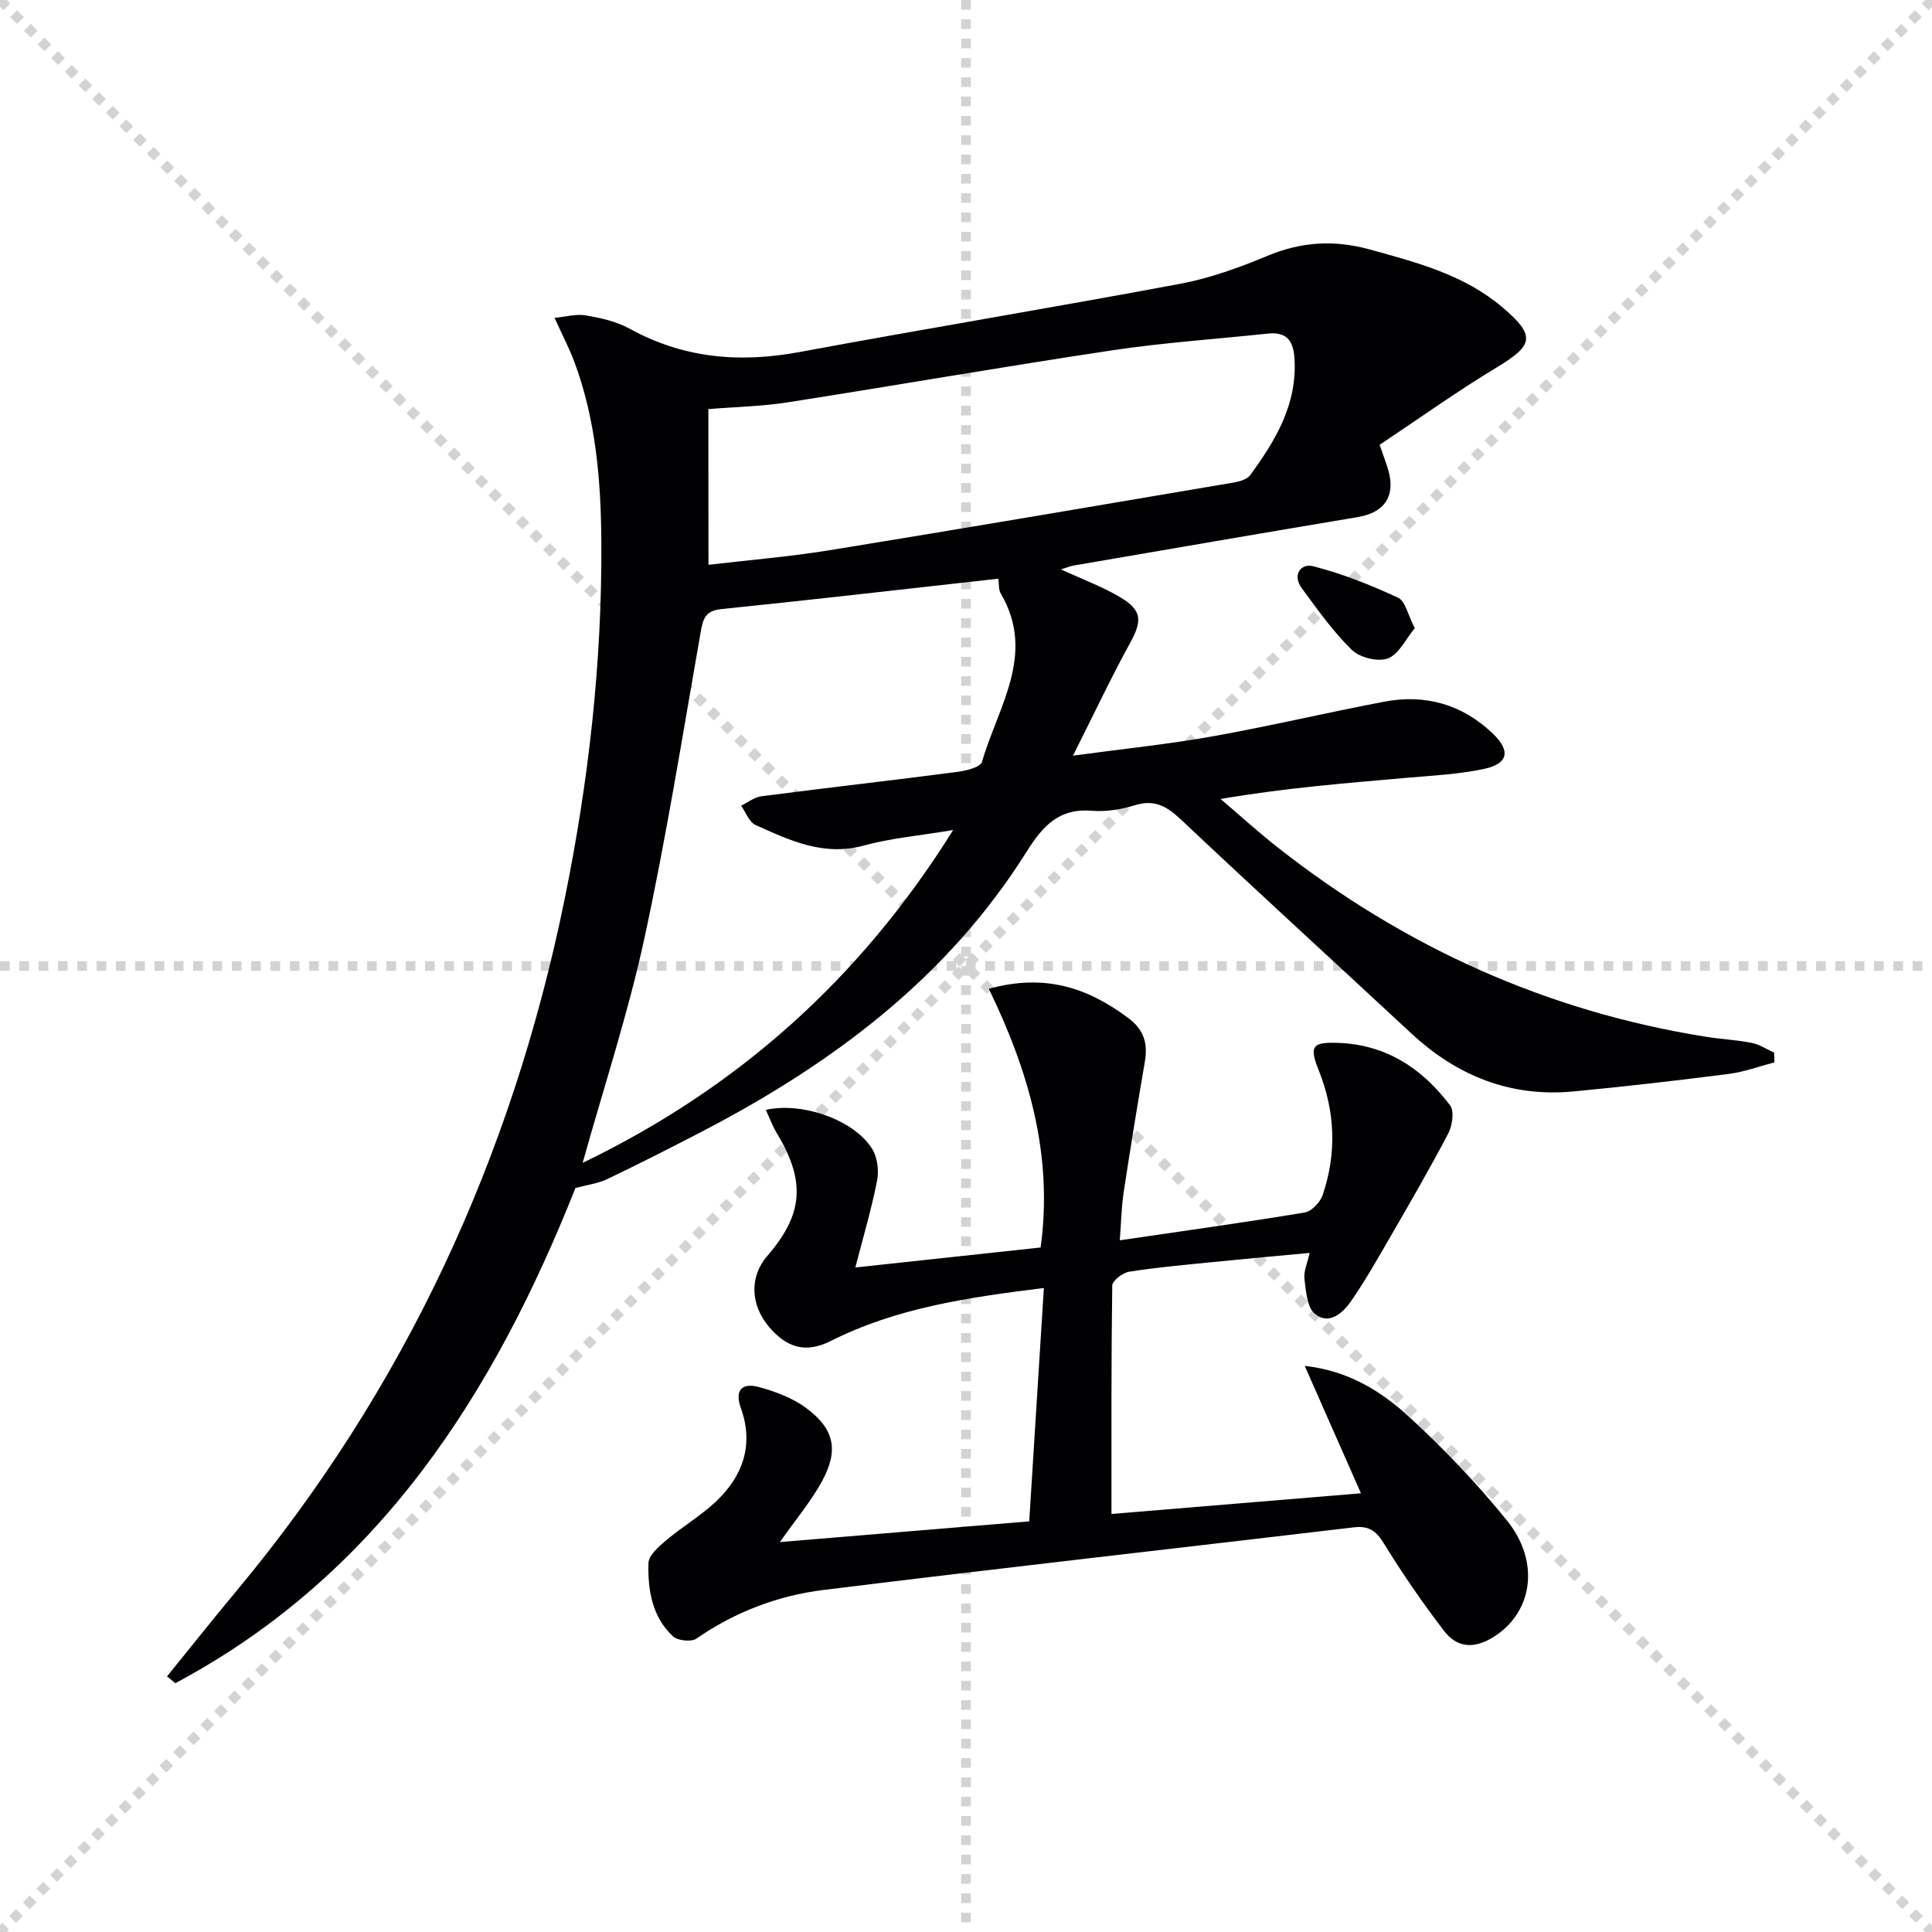 <svg enable-background="new 0 0 400 400" viewBox="0 0 400 400" xmlns="http://www.w3.org/2000/svg"><g stroke="lightgray" stroke-dasharray="1,1" stroke-width="1" transform="scale(2, 2)"><line x1="0" y1="0" x2="200" y2="200"></line><line x1="200" y1="0" x2="0" y2="200"></line><line x1="100" y1="0" x2="100" y2="200"></line><line x1="0" y1="100" x2="200" y2="100"></line></g><g fill="#010104"><path d="m34.58 347.08c4.76-5.87 9.46-11.8 14.31-17.61 34.9-41.87 57.06-89.81 67.96-143.06 5.01-24.48 7.81-49.25 7.65-74.25-.08-12.61-1.11-25.24-5.59-37.25-1.03-2.77-2.42-5.41-4.1-9.1 2.33-.22 4.49-.86 6.49-.51 3.09.53 6.33 1.25 9.03 2.74 11.14 6.14 22.76 7.15 35.12 4.86 26.26-4.87 52.62-9.22 78.87-14.14 6.16-1.15 12.21-3.34 18.01-5.76 7.06-2.95 13.85-3.39 21.27-1.35 9.83 2.71 19.61 5.26 27.57 12.06 6.79 5.8 6.33 7.76-1.2 12.3-8.35 5.04-16.3 10.74-24.33 16.08.82 2.39 1.35 3.75 1.76 5.15 1.61 5.46-.75 8.89-6.29 9.82-19.64 3.28-39.26 6.67-58.88 10.04-.74.13-1.46.44-2.56.79 4.45 2.06 8.62 3.58 12.35 5.82 4.49 2.69 4.43 4.88 1.97 9.38-3.97 7.23-7.49 14.71-11.84 23.36 10.54-1.43 19.74-2.36 28.82-3.98 11.91-2.13 23.71-4.93 35.6-7.19 8.55-1.63 16.23.57 22.53 6.63 3.73 3.59 3.14 6.22-1.86 7.29-5.16 1.1-10.51 1.36-15.79 1.82-12.7 1.11-25.42 2.12-38.74 4.4 3.93 3.34 7.74 6.82 11.79 10 26.25 20.65 55.75 34 88.82 39.25 3.11.49 6.29.64 9.37 1.25 1.61.32 3.09 1.32 4.62 2.01.02.67.05 1.35.07 2.02-3.14.82-6.23 1.98-9.42 2.39-10.7 1.37-21.41 2.61-32.15 3.63-13.03 1.24-24.12-3.19-33.64-12.04-15.85-14.74-31.84-29.32-47.58-44.17-2.94-2.77-5.49-4.33-9.61-3.05-2.81.87-5.94 1.39-8.85 1.15-6.84-.57-10.18 3.07-13.58 8.47-16.42 26.17-40.26 43.94-67.24 57.96-6.5 3.37-13.03 6.69-19.63 9.85-1.88.9-4.06 1.15-6.54 1.82-16.88 42.55-40.71 80.07-82.84 102.53-.56-.48-1.14-.95-1.72-1.41zm172.1-227.27c-19.38 2.16-38.32 4.35-57.29 6.29-3.32.34-3.83 1.93-4.32 4.74-3.73 21.23-7.12 42.54-11.69 63.59-3.37 15.49-8.36 30.62-12.75 46.33 32-15.45 57.37-37.93 76.71-68.91-6.91 1.16-12.87 1.67-18.54 3.22-8.31 2.27-15.3-1.09-22.37-4.26-1.33-.59-2.01-2.63-2.99-4 1.39-.67 2.72-1.76 4.18-1.95 13.5-1.75 27.03-3.28 40.53-5.04 1.84-.24 4.84-.96 5.16-2.07 3.26-11.35 11.27-22.28 3.9-34.85-.48-.79-.35-1.92-.53-3.09zm-60-2.87c8.44-1 16.71-1.67 24.88-2.99 27.97-4.54 55.9-9.31 83.83-14.04 1.22-.21 2.8-.65 3.45-1.54 5.25-7.19 9.77-14.67 9.17-24.17-.24-3.78-1.72-5.54-5.55-5.13-10.73 1.14-21.52 1.86-32.18 3.46-22.47 3.37-44.86 7.28-67.32 10.79-5.17.81-10.44.9-16.3 1.38.02 10.78.02 21.2.02 32.24z"/><path d="m161.47 319.27c17.32-1.44 34.03-2.83 51.62-4.29 1-15.91 1.99-31.73 3.03-48.31-15.6 1.92-30.5 4.1-44.11 10.96-5.23 2.63-9.1 1.37-12.71-2.82-4.05-4.71-4.08-10.59-.47-14.75 7.5-8.64 8.01-15.48 2.01-25.43-.9-1.49-1.5-3.16-2.29-4.85 7.67-1.69 18.33 2.14 22.02 8.08 1.09 1.76 1.43 4.5 1.02 6.58-1.14 5.83-2.84 11.54-4.5 17.98 12.88-1.39 25.65-2.77 38.36-4.14 2.64-19.23-2.53-36.66-10.73-53.56 11.71-3.24 20.56-.15 28.85 6.03 3.26 2.43 4.11 5.26 3.46 9.04-1.54 9-3.02 18.01-4.38 27.03-.47 3.09-.52 6.24-.81 9.97 13.15-1.93 25.73-3.67 38.26-5.75 1.44-.24 3.23-2.11 3.74-3.6 2.93-8.65 2.62-17.26-.81-25.83-2.03-5.09-1.32-5.89 4.1-5.69 9.89.37 17.36 5.33 23.1 12.94.9 1.2.46 4.18-.38 5.8-3.75 7.17-7.82 14.18-11.87 21.19-2.66 4.6-5.28 9.24-8.3 13.6-1.71 2.46-4.59 4.99-7.49 2.52-1.62-1.38-1.81-4.71-2.12-7.22-.19-1.53.6-3.18 1.08-5.35-7.15.67-13.86 1.27-20.56 1.95-5.62.57-11.25 1.06-16.82 1.95-1.33.21-3.48 1.86-3.49 2.87-.22 15.6-.16 31.21-.16 47.28 16.61-1.38 33.88-2.81 51.65-4.28-4.1-9.3-7.87-17.84-11.64-26.38 9.14 1.02 15.89 5.3 21.66 10.6 7.2 6.62 14.03 13.78 20.18 21.38 7.09 8.76 5.26 19.29-2.93 24.26-4.06 2.46-7.47 2.02-10.09-1.4-4.43-5.79-8.59-11.82-12.4-18.03-1.62-2.64-3.13-3.75-6.24-3.38-36.61 4.34-73.26 8.44-109.85 12.97-9.43 1.17-18.3 4.55-26.28 10.07-1.06.74-3.9.43-4.88-.5-4.3-4.03-5.19-9.59-5.05-15.11.04-1.63 2.14-3.46 3.68-4.75 3.29-2.78 7.07-5.01 10.21-7.94 5.66-5.3 7.98-11.8 5.25-19.43-1.41-3.93.43-5.25 3.72-4.36 3.44.94 7.03 2.27 9.85 4.38 5.84 4.37 6.72 8.73 3.19 15.2-2.27 4.13-5.39 7.83-8.68 12.52z"/><path d="m292.92 130.05c-1.86 2.23-3.27 5.38-5.56 6.26-2.04.78-5.82-.15-7.46-1.74-3.9-3.8-7.1-8.34-10.36-12.76-2.06-2.79-.22-5.23 2.36-4.57 6.02 1.54 11.89 3.88 17.54 6.5 1.53.7 2.04 3.56 3.48 6.31z"/></g></svg>